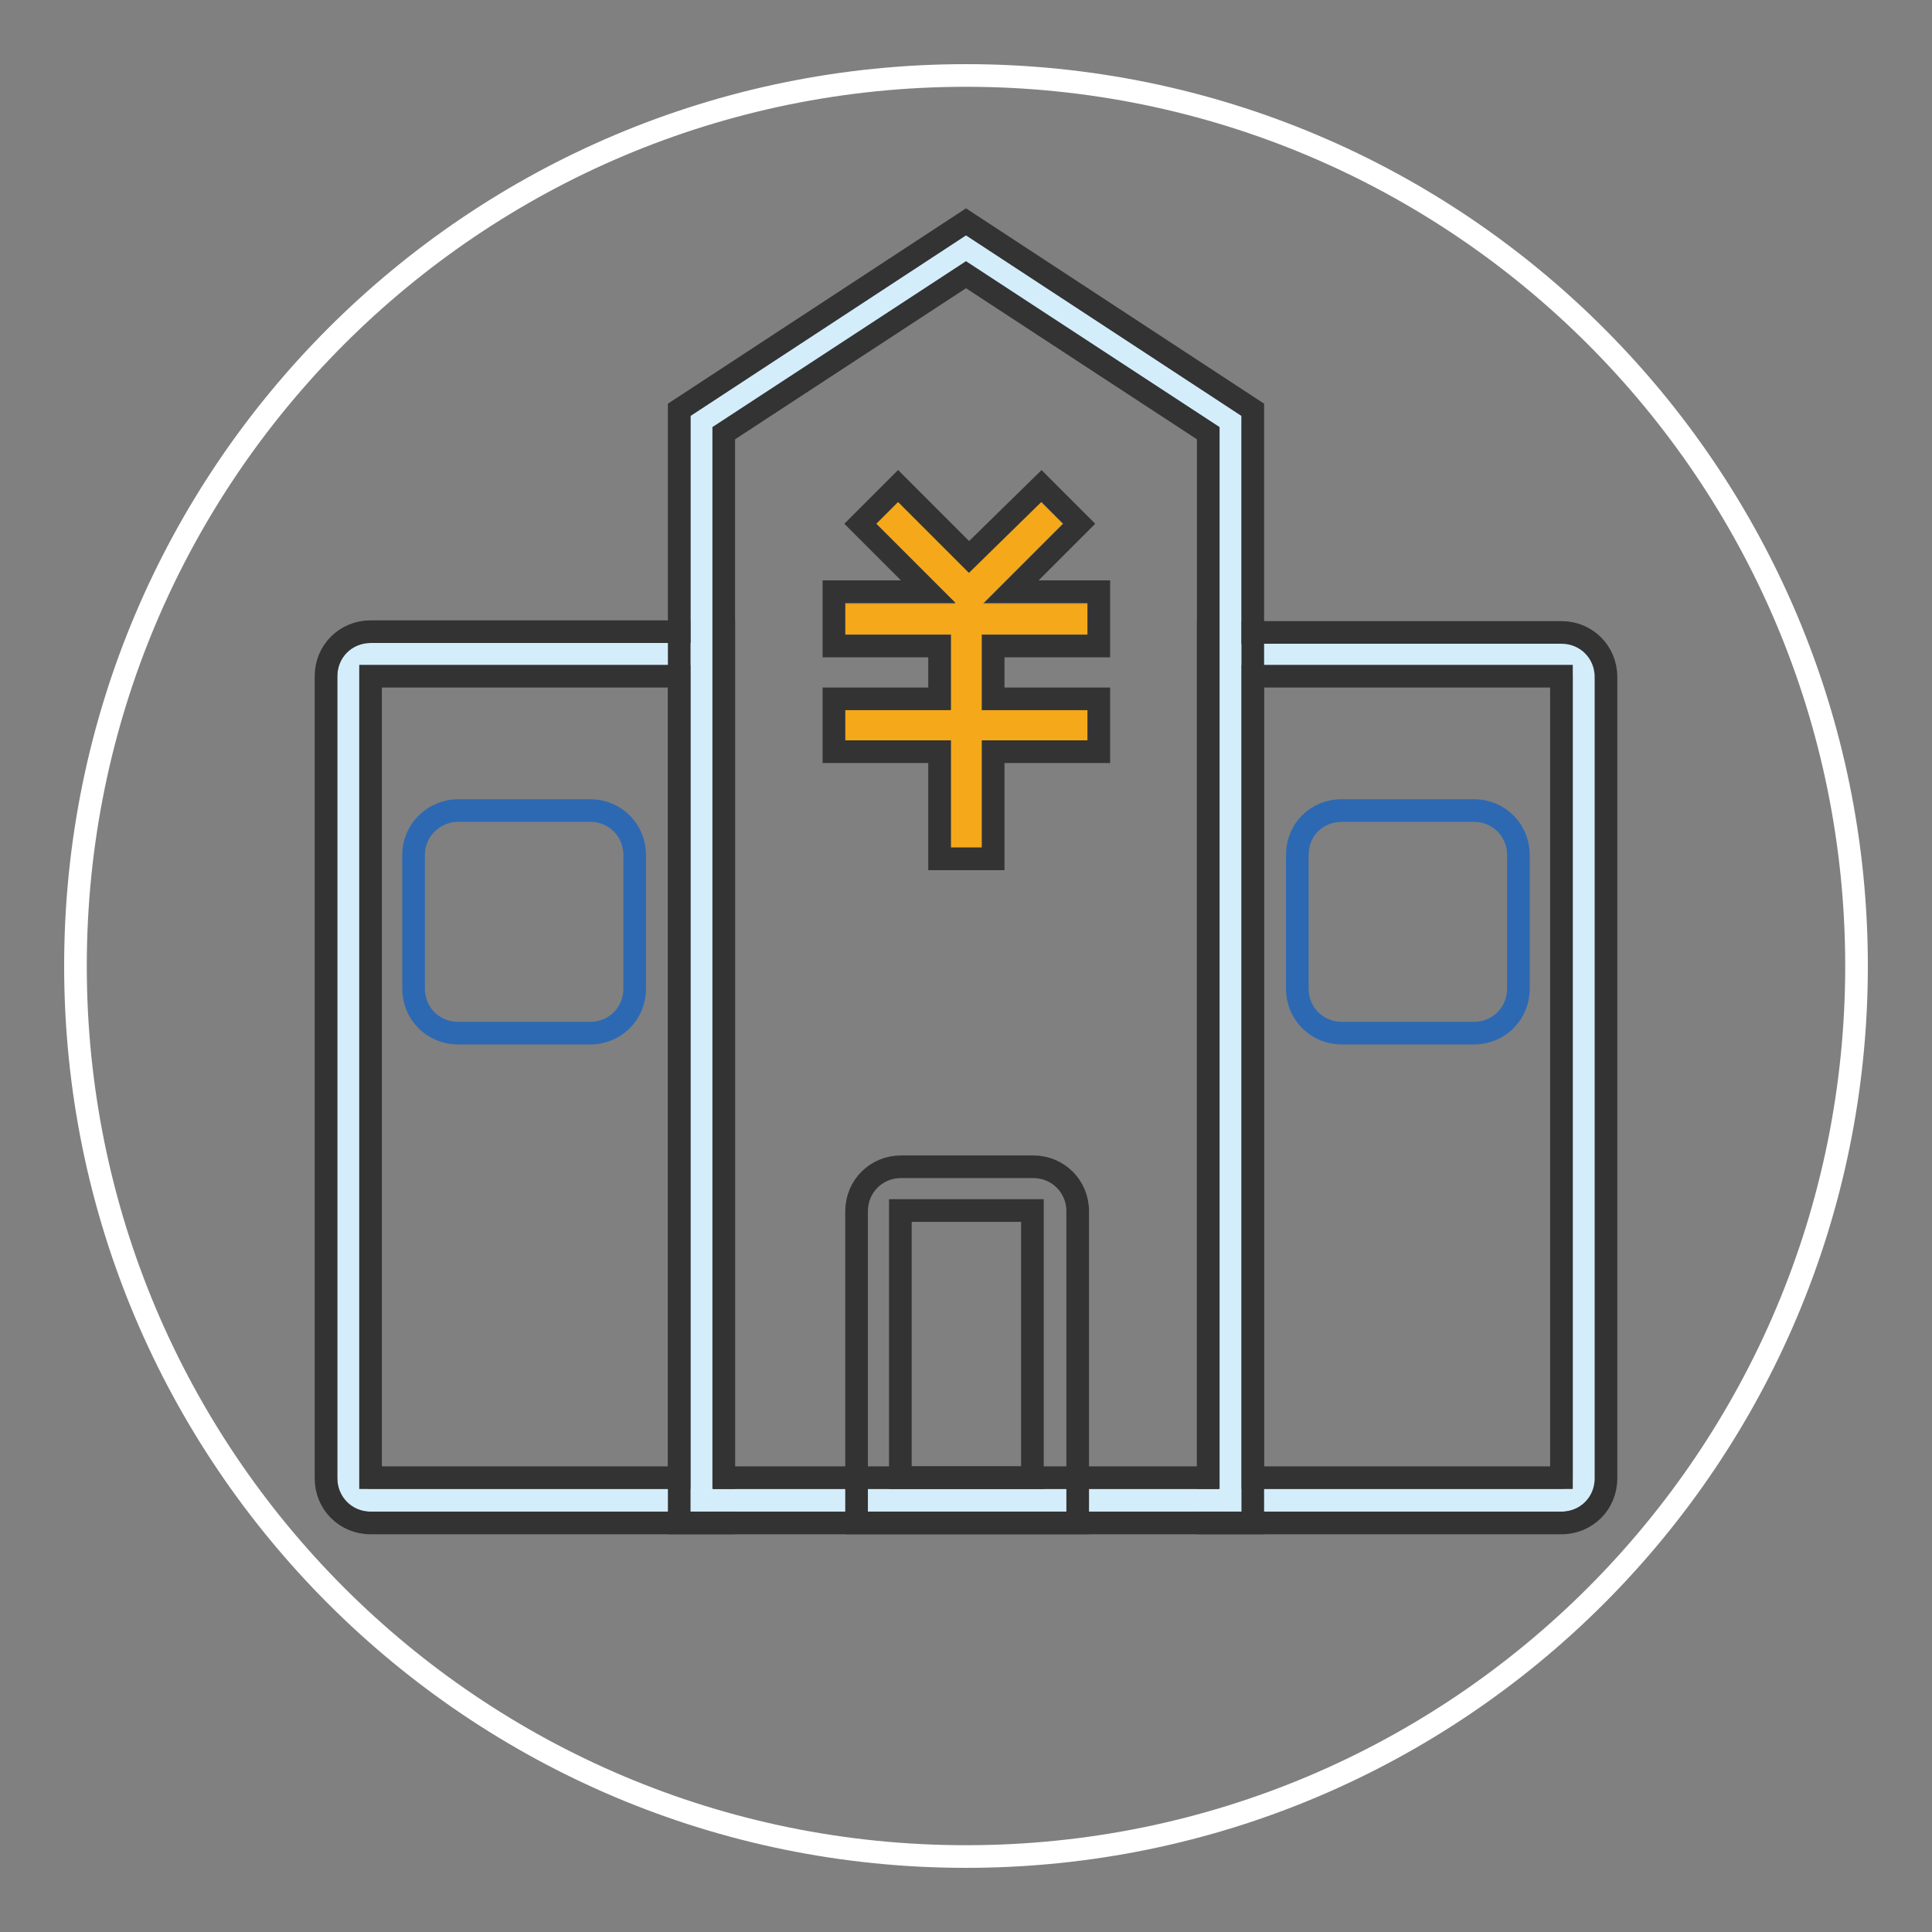 <?xml version="1.0" encoding="utf-8"?>
<!-- Svg Vector Icons : http://www.onlinewebfonts.com/icon -->
<!DOCTYPE svg PUBLIC "-//W3C//DTD SVG 1.1//EN" "http://www.w3.org/Graphics/SVG/1.1/DTD/svg11.dtd">
<svg version="1.1" xmlns="http://www.w3.org/2000/svg" xmlns:xlink="http://www.w3.org/1999/xlink" x="0px" y="0px" viewBox="0 0 256 256" enable-background="new 0 0 256 256" xml:space="preserve">
<rect x="0" y="0" width="256" height="256" fill="#808080" stroke="none"/>
<g> <path stroke-width="3" fill-opacity="0" stroke="#ffffff"  d="M10,128c0,65.2,52.8,118,118,118c65.2,0,118-52.8,118-118c0-65.2-52.8-118-118-118C62.8,10,10,62.8,10,128z "/> <path stroke-width="3" fill-opacity="0" stroke="#d4edfb"  d="M93,198.8V86.7H49.1c-1.7,0-2.9,1.3-2.9,2.9v106.2c0,1.7,1.3,3,2.9,3H93z"/> <path stroke-width="3" fill-opacity="0" stroke="#333333"  d="M95.9,201.8H49.1c-3.3,0-5.9-2.6-5.9-5.9V89.6c0-3.3,2.6-5.9,5.9-5.9h46.8V201.8z M49.1,89.6v106.2H90V89.6 H49.1z"/> <path stroke-width="3" fill-opacity="0" stroke="#d4edfb"  d="M163,86.7v112.1h43.9c1.7,0,3-1.3,3-3V89.6c0-1.7-1.3-2.9-3-2.9H163z"/> <path stroke-width="3" fill-opacity="0" stroke="#333333"  d="M206.9,201.8h-46.8v-118h46.8c3.3,0,5.9,2.6,5.9,5.9v106.2C212.8,199.2,210.2,201.8,206.9,201.8z  M166,195.8h40.9V89.6H166V195.8L166,195.8z"/> <path stroke-width="3" fill-opacity="0" stroke="#d4edfb"  d="M93,55.9v142.9H163V55.9l-35-23L93,55.9z"/> <path stroke-width="3" fill-opacity="0" stroke="#333333"  d="M166,201.8H90V54.3l38-24.9l38,24.9V201.8z M95.9,195.8h64.2V57.4l-32.1-21l-32.1,21V195.8z"/> <path stroke-width="3" fill-opacity="0" stroke="#f5a819"  d="M142.6,82.6v-1.1h-29.1v1.1h14v12.9h-14v1.1h14v14.2h1.1V96.7h14v-1.1h-14V82.6H142.6L142.6,82.6z  M128.4,79.7l10.3-10.3l-0.9-0.9l-9.4,9.4l-9.4-9.4l-0.9,0.9L128.4,79.7z"/> <path stroke-width="3" fill-opacity="0" stroke="#333333"  d="M131.5,113.8h-7V99.6h-14v-7h14v-7h-14v-7.2H123l-9-9l5-5l9.4,9.4l9.6-9.4l5,5l-9,9h11.6v7.2h-14v7h14v7 h-14V113.8z"/> <path stroke-width="3" fill-opacity="0" stroke="#2d69b3"  d="M60.7,107.4h17.5c3.3,0,5.9,2.6,5.9,5.9V131c0,3.3-2.6,5.9-5.9,5.9H60.7c-3.3,0-5.9-2.6-5.9-5.9v-17.7 C54.8,109.9,57.6,107.4,60.7,107.4z"/> <path stroke-width="3" fill-opacity="0" stroke="#2d69b3"  d="M177.8,107.4h17.5c3.3,0,5.9,2.6,5.9,5.9V131c0,3.3-2.6,5.9-5.9,5.9h-17.5c-3.3,0-5.9-2.6-5.9-5.9v-17.7 C171.9,109.9,174.5,107.4,177.8,107.4z"/> <path stroke-width="3" fill-opacity="0" stroke="#333333"  d="M142.6,201.8h-29.1v-41.3c0-3.3,2.6-5.9,5.9-5.9h17.5c3.3,0,5.9,2.6,5.9,5.9v41.3H142.6z M119.3,195.8h17.5 v-35.4h-17.5V195.8z"/></g>
</svg>